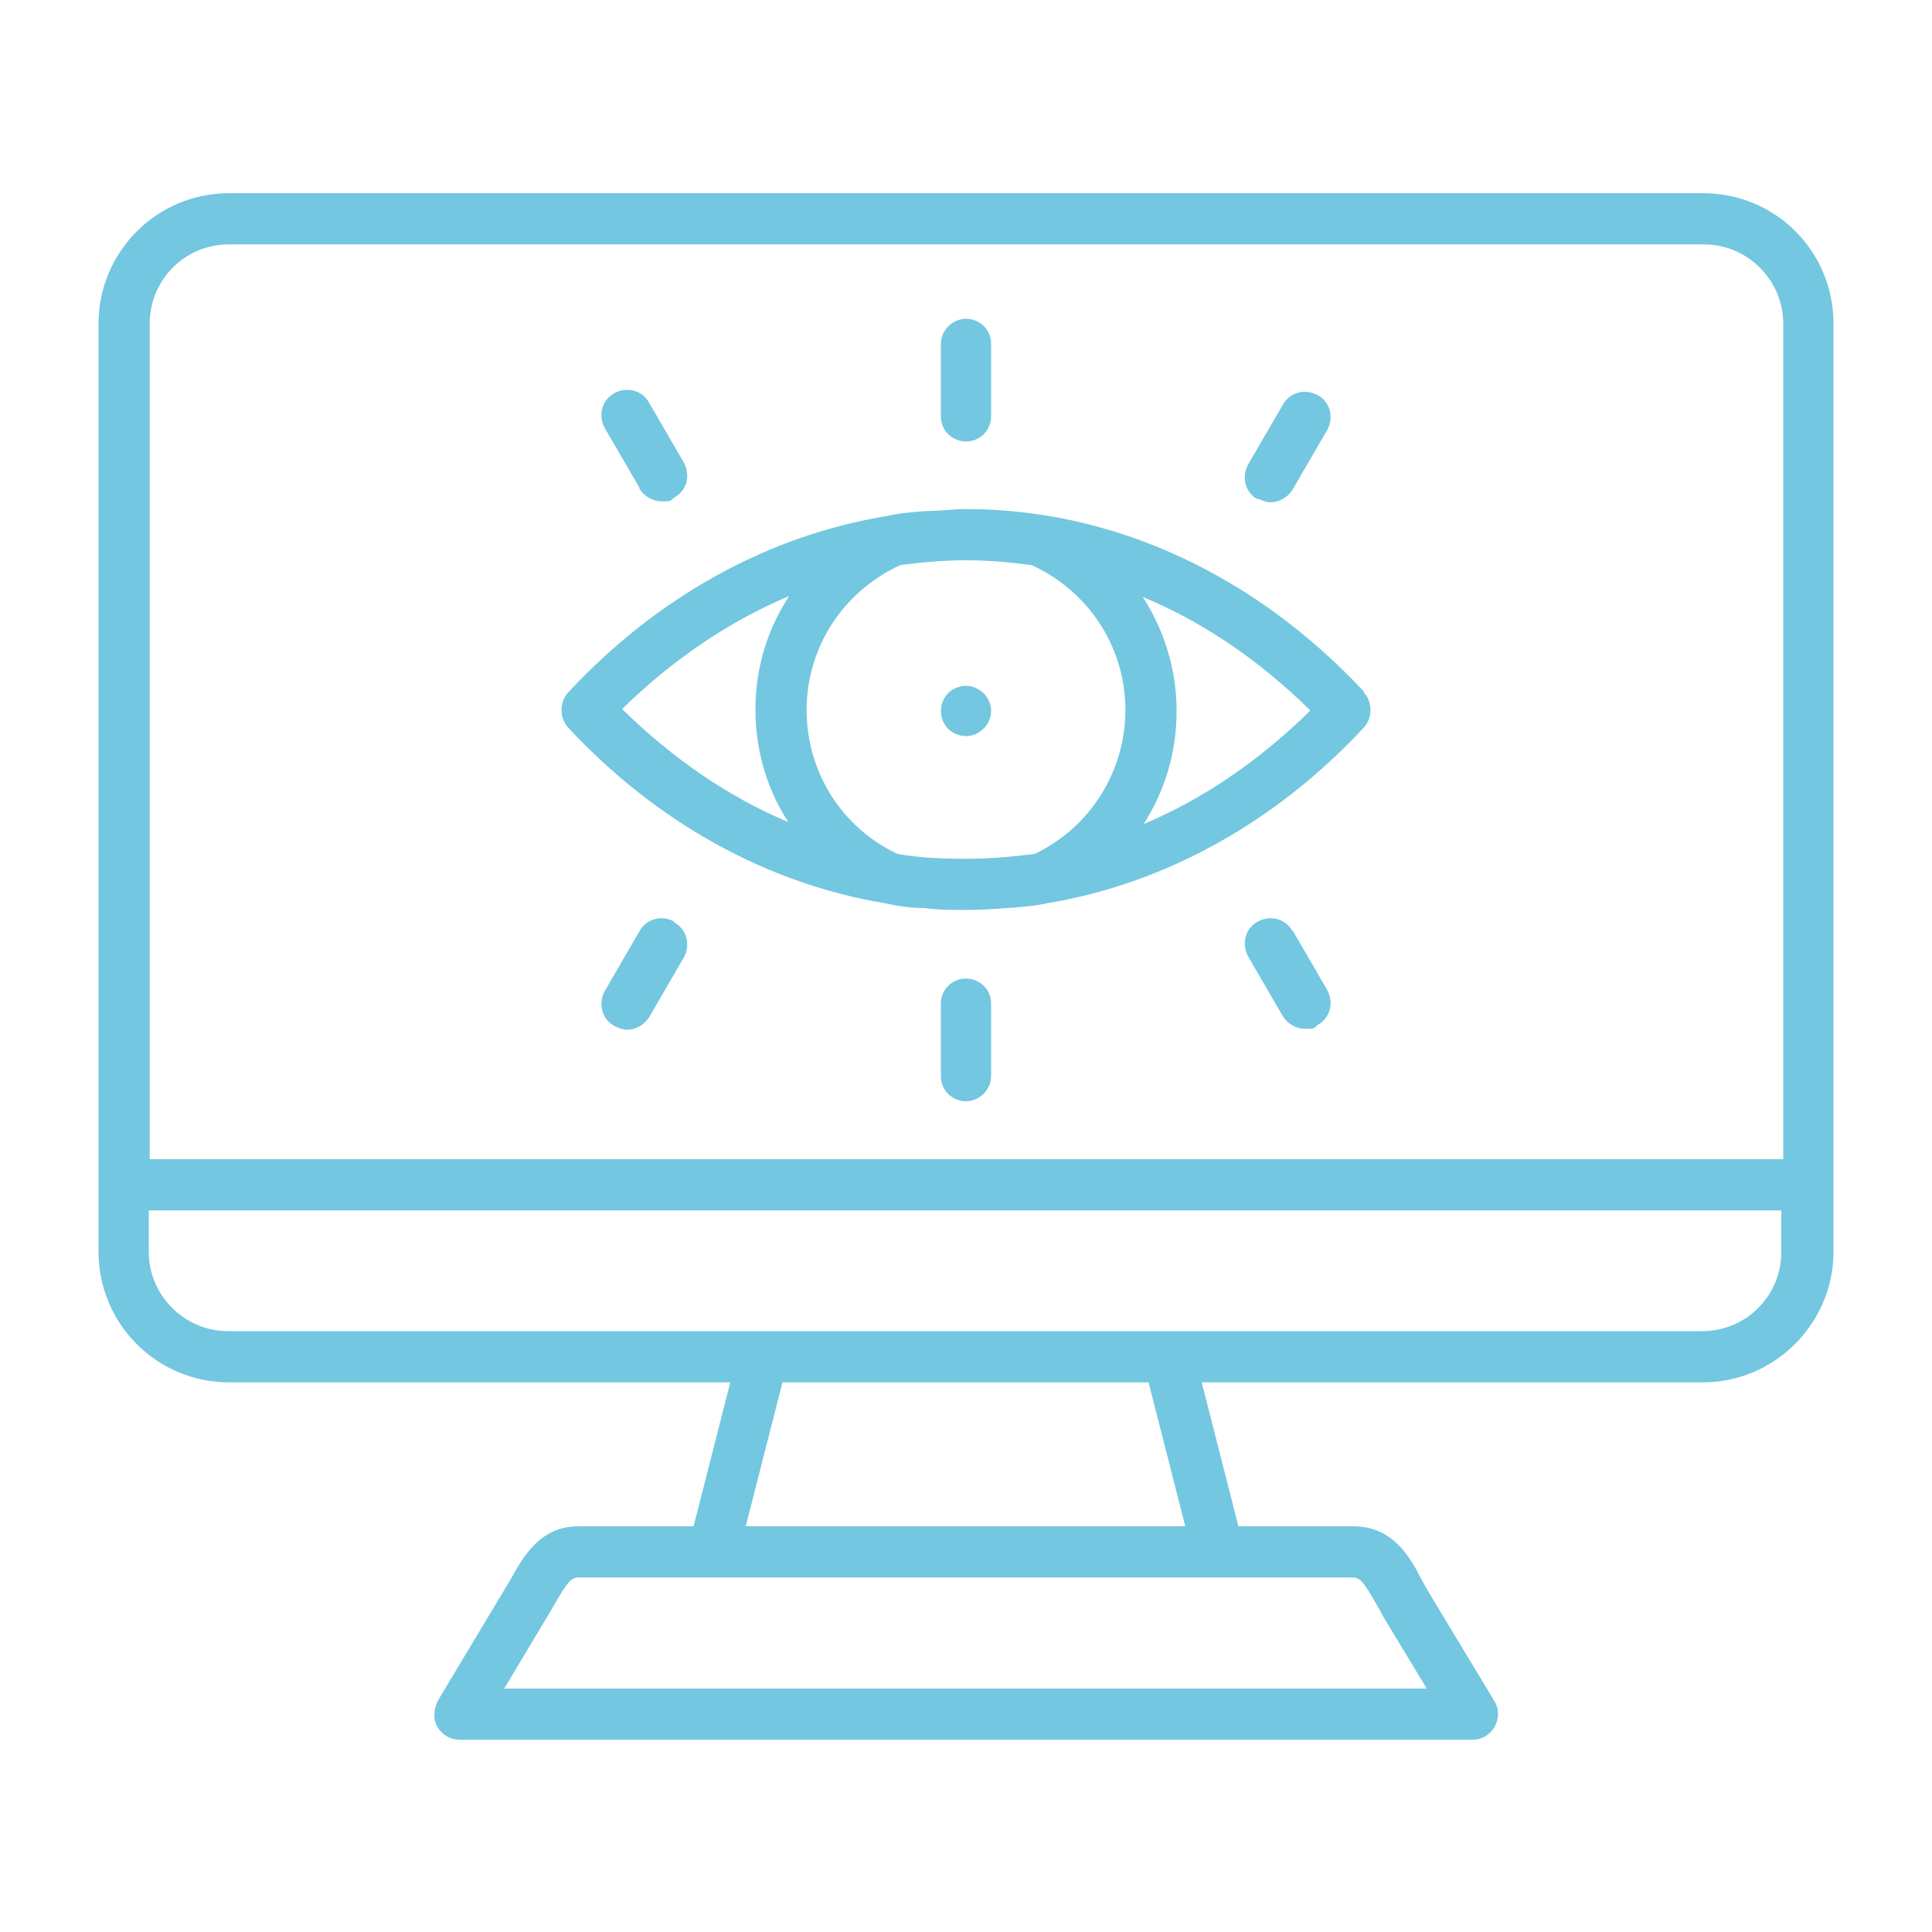 <?xml version="1.0" encoding="UTF-8"?>
<svg id="Layer_1" xmlns="http://www.w3.org/2000/svg" version="1.1" viewBox="0 0 200 200">
  <!-- Generator: Adobe Illustrator 29.5.1, SVG Export Plug-In . SVG Version: 2.1.0 Build 141)  -->
  <defs>
    <style>
      .st0 {
        fill: #73c7e0;
      }
    </style>
  </defs>
  <path class="st0" d="M100,76.2c-1.5,0-2.6-1.2-2.6-2.6h0c0-1.5,1.2-2.6,2.6-2.6s2.6,1.2,2.6,2.6-1.2,2.6-2.6,2.6ZM100,45.7c1.5,0,2.6-1.2,2.6-2.6v-7.5c0-1.5-1.2-2.6-2.6-2.6s-2.6,1.2-2.6,2.6v7.5c0,1.5,1.2,2.6,2.6,2.6ZM130.2,51.6c.4.2.9.4,1.3.4.9,0,1.8-.5,2.3-1.3l3.6-6.2c.7-1.3.3-2.9-1-3.6-1.3-.7-2.9-.3-3.6,1l-3.6,6.2c-.7,1.3-.3,2.9,1,3.6h0ZM66.2,50.6c.5.8,1.4,1.3,2.3,1.3s.9,0,1.3-.4c1.3-.7,1.7-2.3,1-3.6l-3.6-6.2c-.7-1.3-2.3-1.7-3.6-1-1.3.7-1.7,2.3-1,3.6l3.6,6.2h0ZM100,101.3c-1.5,0-2.6,1.2-2.6,2.6v7.5c0,1.5,1.2,2.6,2.6,2.6s2.6-1.2,2.6-2.6v-7.5c0-1.5-1.2-2.6-2.6-2.6ZM133.8,96.4c-.7-1.3-2.3-1.7-3.6-1s-1.7,2.3-1,3.6l3.6,6.2c.5.8,1.4,1.3,2.3,1.3s.9,0,1.3-.4c1.3-.7,1.7-2.3,1-3.6l-3.6-6.2h0ZM69.8,95.4c-1.3-.7-2.9-.3-3.6,1l-3.6,6.2c-.7,1.3-.3,2.9,1,3.6.4.2.9.4,1.3.4.9,0,1.8-.5,2.3-1.3l3.6-6.2c.7-1.3.3-2.9-1-3.6h0ZM141.2,71.7c.9,1,.9,2.6,0,3.6-9.2,9.9-20.7,16.2-32.8,18.2-1.3.3-2.7.4-4.1.5s-2.8.2-4.3.2-2.8,0-4.3-.2c-1.4,0-2.8-.2-4.1-.5-12.1-2-23.6-8.3-32.8-18.2-.9-1-.9-2.6,0-3.6,9.3-10,20.8-16.3,33.1-18.3,1.3-.3,2.7-.4,4-.5,1.4,0,2.8-.2,4.1-.2,15.2,0,29.8,6.7,41.2,18.9h0ZM78.2,73.5c0-4.3,1.2-8.3,3.5-11.8-6.2,2.6-12.1,6.6-17.3,11.7,5.2,5.1,11,9.1,17.2,11.7-2.2-3.4-3.4-7.4-3.4-11.7h0ZM116.5,73.5c0-6.5-3.8-12.3-9.7-15-2.3-.3-4.5-.5-6.8-.5s-4.6.2-6.8.5c-5.9,2.7-9.7,8.5-9.7,15s3.7,12.2,9.4,14.9c2.3.4,4.7.5,7.1.5s4.7-.2,7.1-.5c5.7-2.7,9.4-8.5,9.4-14.9h0ZM135.6,73.5c-5.2-5.1-11-9.1-17.3-11.7,2.2,3.4,3.5,7.5,3.5,11.8s-1.2,8.2-3.4,11.7c6.2-2.6,12-6.6,17.2-11.7h0ZM189.8,33.5v96.1c0,7.4-6.1,13.5-13.5,13.5h-51.9l3.8,14.9h11.9c4.1,0,5.9,3.2,7.1,5.6.3.5.5.9.8,1.4l6.7,11.1c.5.8.5,1.8,0,2.7-.5.8-1.3,1.3-2.3,1.3H47.6c-1,0-1.8-.5-2.3-1.3s-.4-1.8,0-2.7c0,0,7.2-12,7.5-12.5,1.3-2.3,3-5.6,7.1-5.6h11.9l3.8-14.9H23.7c-7.5,0-13.5-6.1-13.5-13.5V33.5c0-7.4,6-13.5,13.5-13.5h152.6c7.5,0,13.5,6,13.5,13.5h0ZM59.9,163.3c-.8,0-1.2.5-2.5,2.8-.3.5-5.2,8.7-5.2,8.7h95.5l-4.3-7.1c-.3-.5-.6-1.1-.9-1.6-1.3-2.3-1.7-2.8-2.5-2.8H59.9ZM122.7,158l-3.8-14.9h-37.9l-3.8,14.9h45.5ZM184.6,125.3H15.4v4.3c0,4.5,3.7,8.2,8.2,8.2h152.6c4.6,0,8.2-3.7,8.2-8.2v-4.3h.2ZM184.6,33.5c0-4.5-3.7-8.2-8.2-8.2H23.7c-4.6,0-8.2,3.7-8.2,8.2v86.5h169.1V33.5Z"/>
</svg>